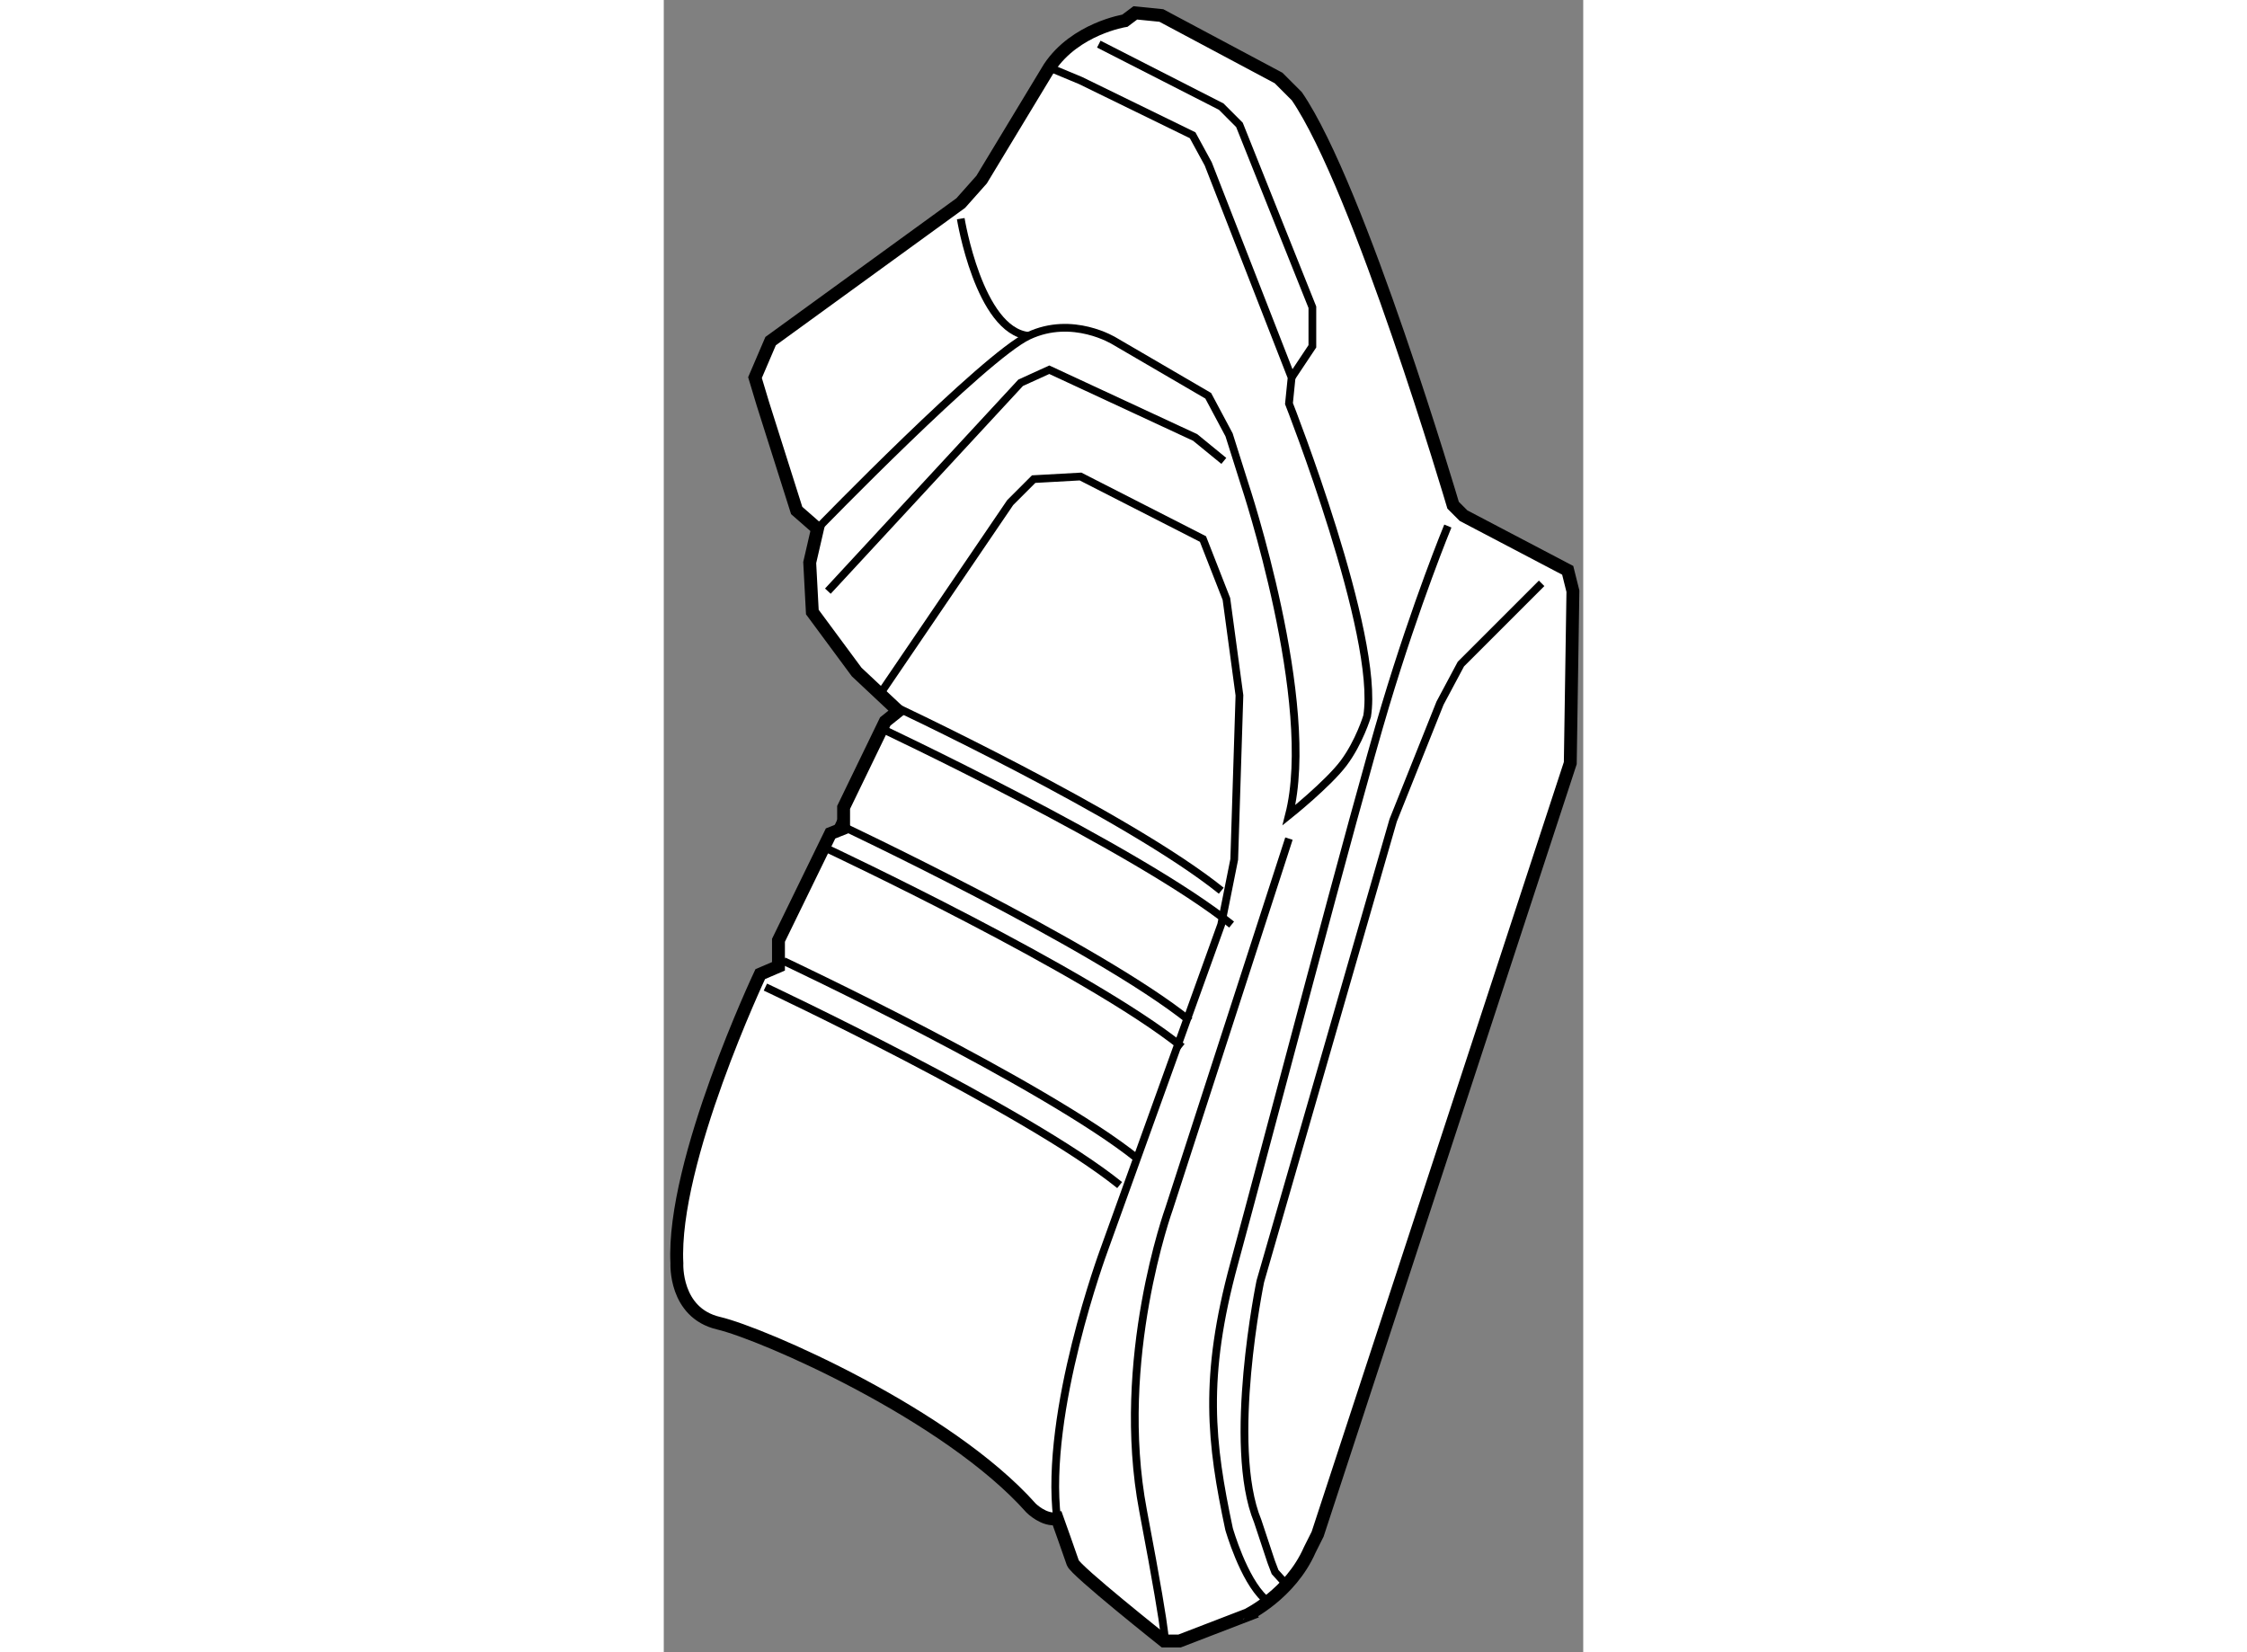 <?xml version="1.0" encoding="utf-8"?>
<!-- Generator: Adobe Illustrator 15.1.0, SVG Export Plug-In . SVG Version: 6.00 Build 0)  -->
<!DOCTYPE svg PUBLIC "-//W3C//DTD SVG 1.1//EN" "http://www.w3.org/Graphics/SVG/1.1/DTD/svg11.dtd">
<svg version="1.1" xmlns="http://www.w3.org/2000/svg" xmlns:xlink="http://www.w3.org/1999/xlink" x="0px" y="0px" width="244.8px"
	 height="180px" viewBox="125.784 4.599 35.671 64.099" enable-background="new 0 0 244.8 180" xml:space="preserve">
	
<rect x="125.784" y="4.599" width="35.671" height="64.099" fill="#808080" stroke="none"/>
	
<g><path fill="#FFFFFF" stroke="#000000" stroke-width="0.5" d="M150.847,64.723l0.304-0.606l9.802-29.913l0.102-6.67l-0.202-0.809
			l-4.043-2.122l-0.403-0.404c0,0-3.639-12.329-6.063-15.866l-0.708-0.708l-4.548-2.425l-1.01-0.101l-0.404,0.303
			c0,0-1.921,0.303-2.931,1.819l-2.628,4.346l-0.809,0.91l-7.377,5.356l-0.606,1.415l0.304,1.011l1.313,4.144l0.809,0.708
			l-0.303,1.313l0.102,1.92l1.718,2.324l1.616,1.516l-0.505,0.404l-1.616,3.335v0.809l-0.506,0.202l-2.021,4.144v1.01l-0.707,0.303
			c0,0-3.436,7.276-3.234,11.218c0,0-0.101,1.92,1.617,2.324c1.719,0.404,8.894,3.537,12.127,7.175c0,0,0.506,0.505,1.011,0.404
			c0,0,0.505,1.415,0.606,1.718c0.101,0.303,3.537,3.032,3.537,3.032h0.606l2.627-1.011
			C148.421,67.249,150.089,66.453,150.847,64.723z"></path><path fill="none" stroke="#000000" stroke-width="0.3" d="M131.746,25.108c0,0,6.469-6.67,8.187-7.479s3.335,0.202,3.335,0.202
			l3.638,2.122l0.809,1.516l0.606,1.92c0,0,2.83,8.489,1.718,12.834c0,0,1.516-1.212,2.122-2.021s0.91-1.819,0.91-1.819
			c0.505-3.133-3.032-12.127-3.032-12.127l0.102-1.011l-3.234-8.287l-0.606-1.112l-4.346-2.122l-1.212-0.505"></path><path fill="none" stroke="#000000" stroke-width="0.3" d="M137.305,13.082c0,0,0.708,4.345,2.628,4.547"></path><polyline fill="none" stroke="#000000" stroke-width="0.3" points="142.661,6.311 147.411,8.736 148.118,9.444 150.947,16.518 
			150.947,18.034 150.14,19.246 		"></polyline><path fill="none" stroke="#000000" stroke-width="0.3" d="M156.203,25.007c0,0-1.213,2.931-2.426,6.973
			c-1.213,4.042-4.648,17.18-5.861,21.627c-1.213,4.446-0.909,6.973-0.202,10.308c0,0,0.556,1.958,1.39,2.716"></path><path fill="none" stroke="#000000" stroke-width="0.3" d="M159.841,27.23l-3.133,3.133l-0.809,1.516l-1.818,4.547l-5.154,17.887
			c0,0-1.313,6.367-0.102,9.297l0.524,1.579l0.151,0.398l0.36,0.398"></path><path fill="none" stroke="#000000" stroke-width="0.3" d="M134.07,31.677l5.154-7.58l0.91-0.91l1.818-0.101l4.75,2.425l0.91,2.325
			l0.505,3.739l-0.202,6.367l-0.505,2.526l-4.548,12.632c0,0-2.324,6.266-1.819,10.409"></path><path fill="none" stroke="#000000" stroke-width="0.3" d="M150.038,37.134l-4.648,14.35c0,0-2.122,5.861-1.011,11.723
			c1.111,5.861,0.809,5.053,0.809,5.053"></path><path fill="none" stroke="#000000" stroke-width="0.3" d="M129.726,42.894c0,0,10.105,4.75,13.744,7.681"></path><path fill="none" stroke="#000000" stroke-width="0.3" d="M130.434,41.883c0,0,10.105,4.75,13.743,7.681"></path><path fill="none" stroke="#000000" stroke-width="0.3" d="M132.15,37.538c0,0,10.106,4.75,13.744,7.68"></path><path fill="none" stroke="#000000" stroke-width="0.3" d="M132.454,36.527c0,0,10.105,4.75,13.744,7.681"></path><path fill="none" stroke="#000000" stroke-width="0.3" d="M134.07,32.788c0,0,10.106,4.75,13.744,7.681"></path><path fill="none" stroke="#000000" stroke-width="0.3" d="M134.475,31.879c0,0,9.298,4.345,12.937,7.276"></path><polyline fill="none" stroke="#000000" stroke-width="0.3" points="132.15,27.533 139.629,19.449 140.741,18.943 146.4,21.571 
			147.512,22.48 		"></polyline></g>


</svg>